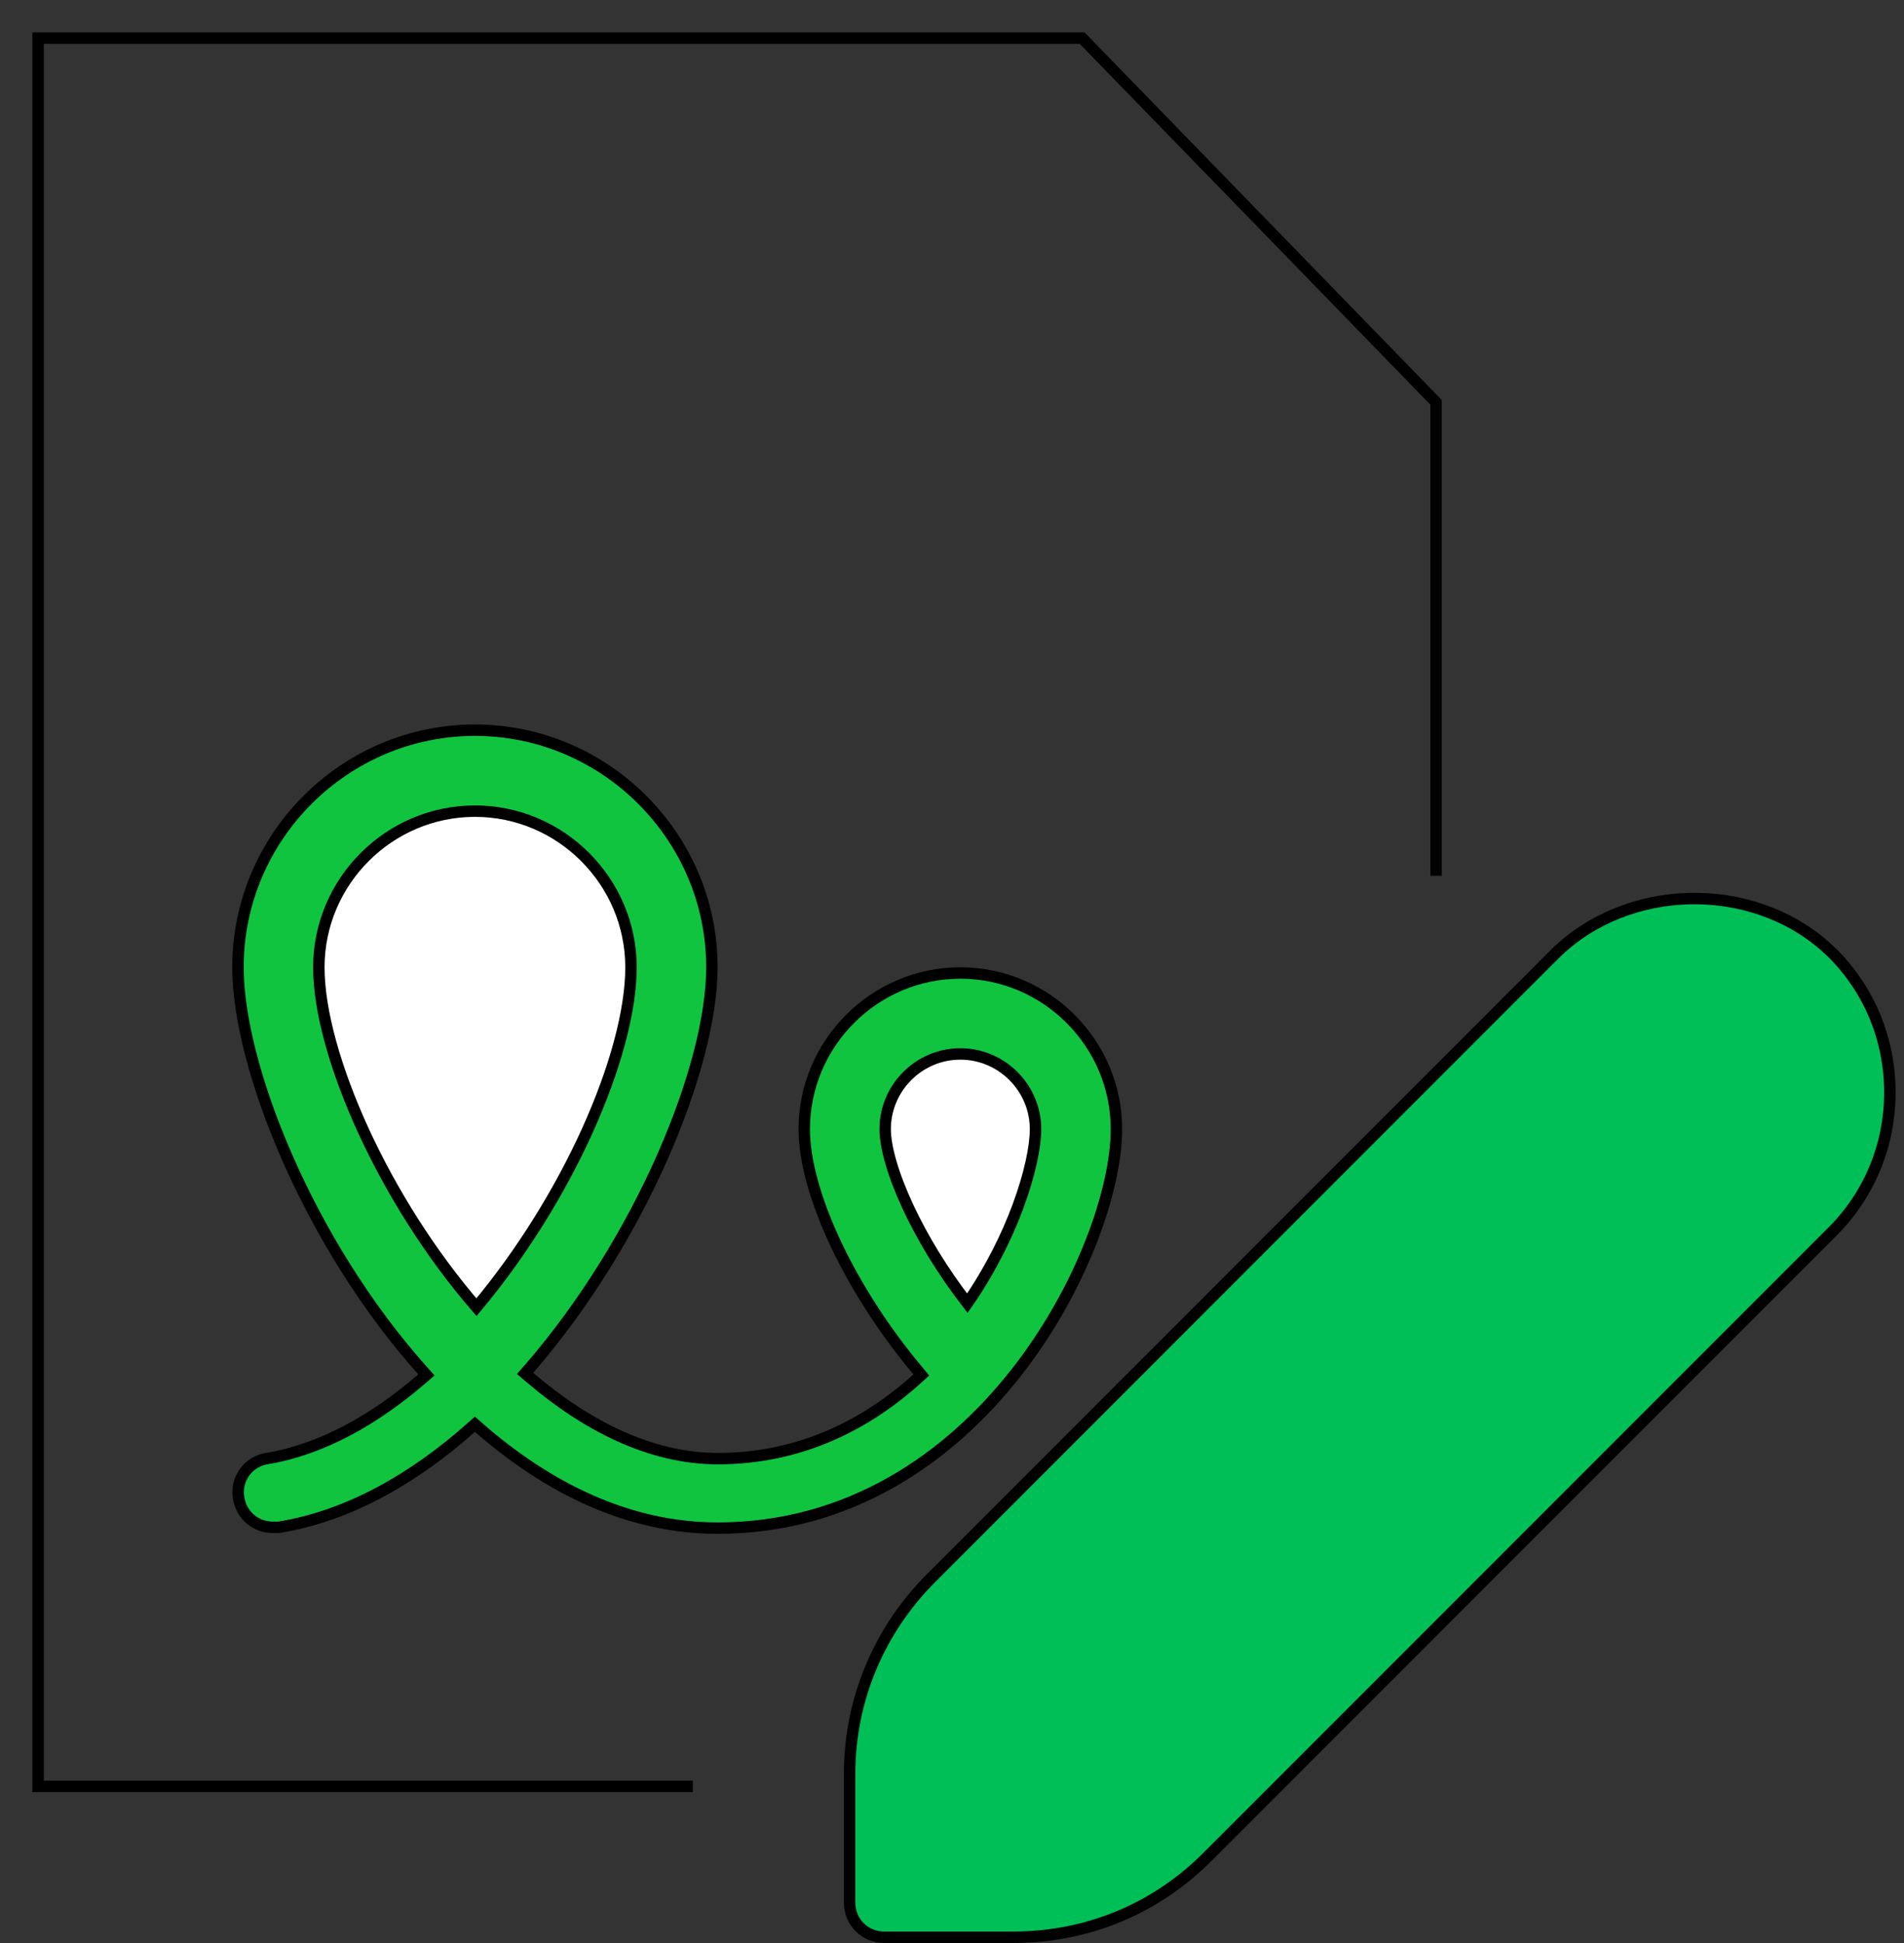 <svg width="50" height="51" viewBox="0 0 50 51" fill="none" xmlns="http://www.w3.org/2000/svg">
<rect x="0" y="0" width="50" height="51" fill="#333333" stroke="none"/>
<path d="M12.472 19.166C15.894 19.166 18.695 21.966 18.695 25.389C18.695 26.687 18.231 28.476 17.394 30.371C16.557 32.263 15.354 34.248 13.889 35.935L13.789 36.049L13.904 36.147C15.406 37.434 17.097 38.286 18.846 38.286C21.015 38.286 22.749 37.395 24.088 36.187L24.194 36.09L24.102 35.978C23.217 34.926 22.471 33.758 21.945 32.642C21.419 31.523 21.12 30.467 21.12 29.638C21.12 27.384 22.965 25.539 25.219 25.539C27.473 25.539 29.318 27.384 29.318 29.638C29.318 31.189 28.432 33.814 26.668 36.052C24.908 38.284 22.292 40.11 18.846 40.11C16.514 40.11 14.402 39.069 12.571 37.471L12.472 37.384L12.372 37.472C10.859 38.816 9.147 39.795 7.318 40.089H7.161C6.723 40.089 6.341 39.78 6.268 39.323V39.319L6.256 39.228C6.221 38.774 6.552 38.352 7.013 38.284H7.016C8.454 38.044 9.838 37.262 11.083 36.188L11.198 36.089L11.097 35.976C9.59 34.289 8.376 32.285 7.54 30.377C6.702 28.467 6.249 26.666 6.249 25.389C6.249 21.966 9.049 19.166 12.472 19.166Z" fill="#10C440" stroke="black" stroke-width="0.3"/>
<path d="M12.472 21.291C14.726 21.291 16.57 23.136 16.57 25.39C16.57 26.528 16.155 28.061 15.421 29.683C14.711 31.251 13.705 32.888 12.512 34.312C11.299 32.908 10.274 31.267 9.549 29.69C8.799 28.061 8.373 26.517 8.373 25.39C8.373 23.136 10.218 21.291 12.472 21.291Z" fill="white" stroke="black" stroke-width="0.3"/>
<path d="M25.219 27.664C26.304 27.664 27.193 28.552 27.193 29.638C27.193 30.091 27.046 30.821 26.73 31.671C26.435 32.466 25.994 33.355 25.403 34.207C24.747 33.361 24.217 32.478 23.847 31.684C23.451 30.834 23.245 30.104 23.245 29.638C23.245 28.552 24.134 27.664 25.219 27.664Z" fill="white" stroke="black" stroke-width="0.3"/>
<path d="M18.194 46.889H1V1H28.417L37.711 10.56V22.988" stroke="black" stroke-width="0.3"/>
<path d="M40.834 25.039C42.73 23.164 45.981 23.103 47.946 24.854L48.133 25.028C49.096 25.997 49.629 27.293 49.629 28.672C49.629 30.056 49.092 31.356 48.122 32.326L31.742 48.706H31.741C30.368 50.1 28.558 50.849 26.601 50.85H23.223C22.711 50.85 22.311 50.45 22.311 49.938V46.56C22.311 44.624 23.08 42.792 24.454 41.418L40.833 25.038L40.834 25.039Z" fill="#01BF57" stroke="black" stroke-width="0.3"/>
</svg>
